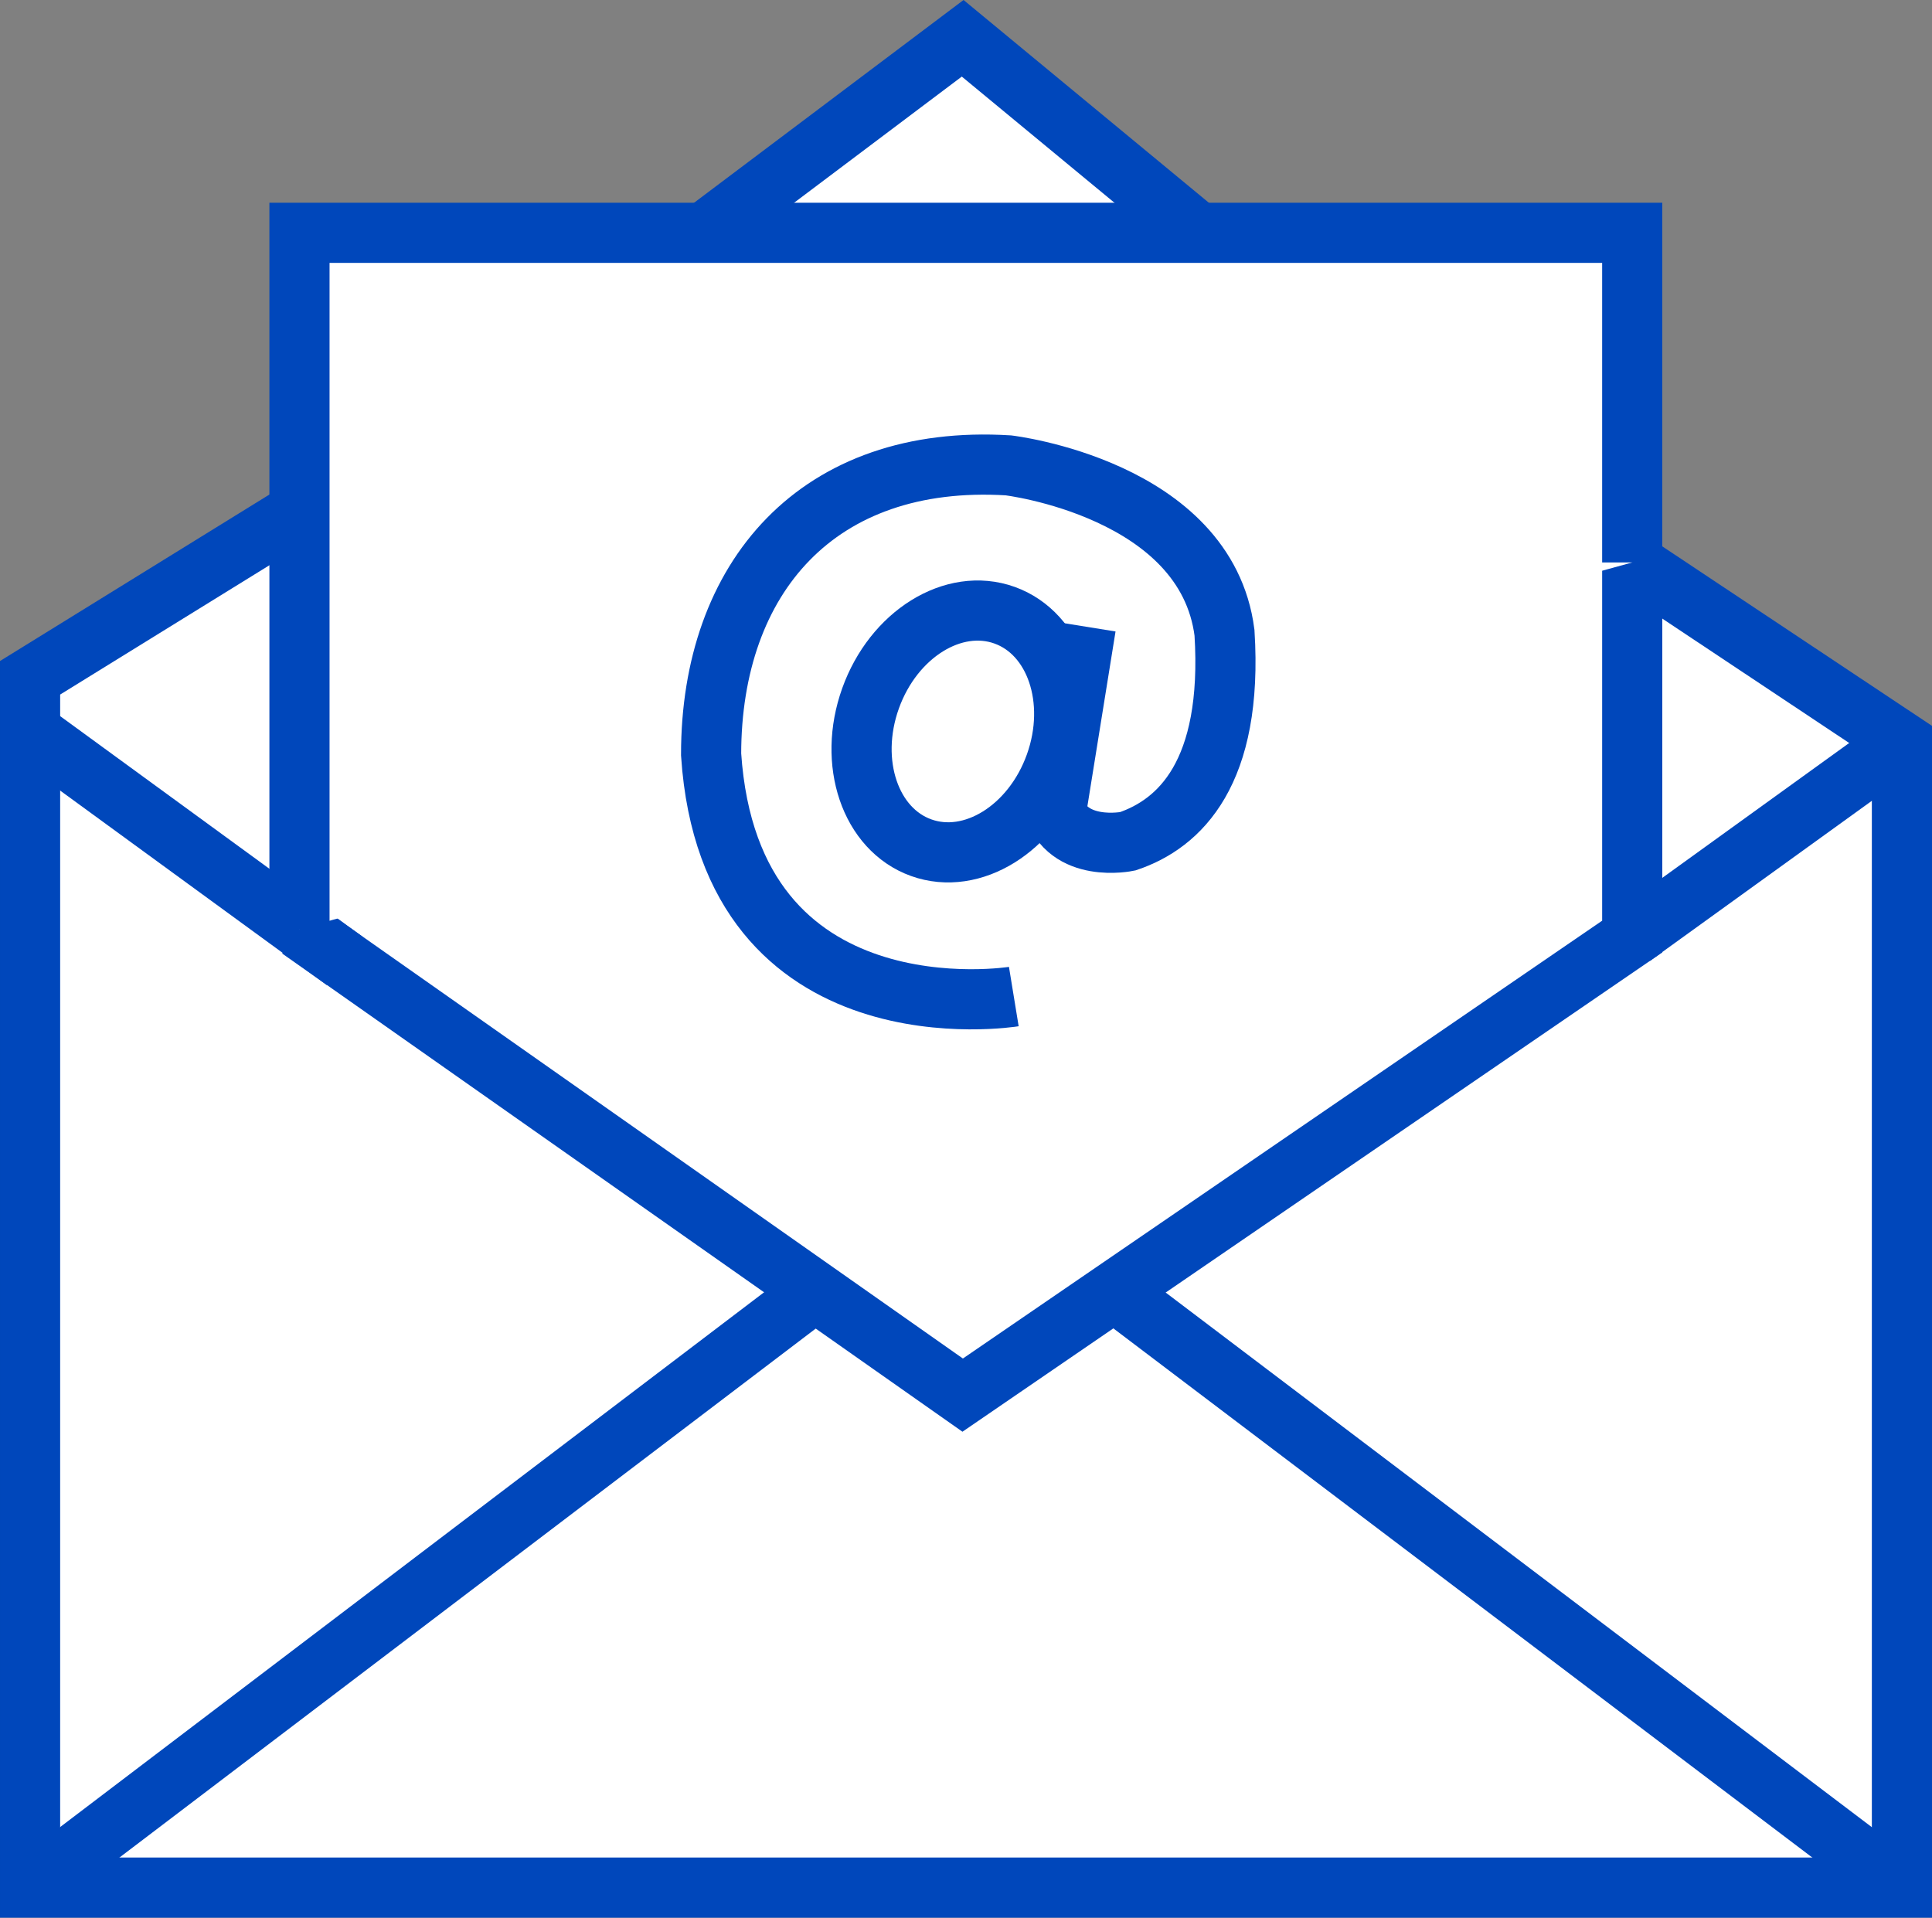 <svg xmlns="http://www.w3.org/2000/svg" width="64.235" height="63.764" viewBox="0 0 64.235 63.764">
  <rect x="0" y="0" width="64.235" height="63.764" fill="#808080" stroke="none"/>
  <g id="Products_Concepts" data-name="Products Concepts" transform="translate(-389.914 -3541.799)">
    <g id="Email_o_gry" data-name="Email o gry">
      <path id="Path_148641" data-name="Path 148641" d="M399.871,3558.8l-8.957,5.535v40.226h62.235v-38.092l-8.967-5.968" fill="#fff" stroke="#0047bb" stroke-width="2"/>
      <path id="Path_148642" data-name="Path 148642" d="M429.75,3549.543l-7.829-6.471-8.6,6.471" fill="#fff" stroke="#0047bb" stroke-width="2"/>
      <line id="Line_504" data-name="Line 504" x1="26.096" y2="19.826" transform="translate(390.914 3584.737)" fill="none" stroke="#0047bb" stroke-width="2"/>
      <line id="Line_505" data-name="Line 505" x2="26.186" y2="19.826" transform="translate(426.963 3584.737)" fill="none" stroke="#0047bb" stroke-width="2"/>
      <line id="Line_506" data-name="Line 506" y1="6.471" x2="8.967" transform="translate(444.182 3566.471)" fill="none" stroke="#0047bb" stroke-width="2"/>
      <line id="Line_507" data-name="Line 507" x1="10.456" y1="7.628" transform="translate(390.914 3566.118)" fill="none" stroke="#0047bb" stroke-width="2"/>
      <path id="Path_148643" data-name="Path 148643" d="M444.182,3560.5v12.439l-22.261,15.247-22.05-15.5" fill="none" stroke="#0047bb" stroke-width="2"/>
      <path id="Path_148644" data-name="Path 148644" d="M444.182,3560.5v-10.96H399.871v23.147" fill="#fff" stroke="#0047bb" stroke-width="2"/>
      <ellipse id="Ellipse_230" data-name="Ellipse 230" cx="4.106" cy="3.261" rx="4.106" ry="3.261" transform="translate(417.473 3568.885) rotate(-70.29)" fill="none" stroke="#0047bb" stroke-width="2"/>
      <path id="Path_148645" data-name="Path 148645" d="M423.621,3574.934s-9.429,1.54-10.064-8.051c0-5.877,3.543-10,9.883-9.611,0,0,6.572.775,7.186,5.565.292,4.66-1.489,6.351-3.22,6.935,0,0-2.013.422-2.486-1.208" fill="none" stroke="#0047bb" stroke-width="2"/>
      <line id="Line_508" data-name="Line 508" y1="6.059" x2="0.976" transform="translate(425.04 3562.636)" fill="none" stroke="#0047bb" stroke-width="2"/>
    </g>
  </g>
</svg>
